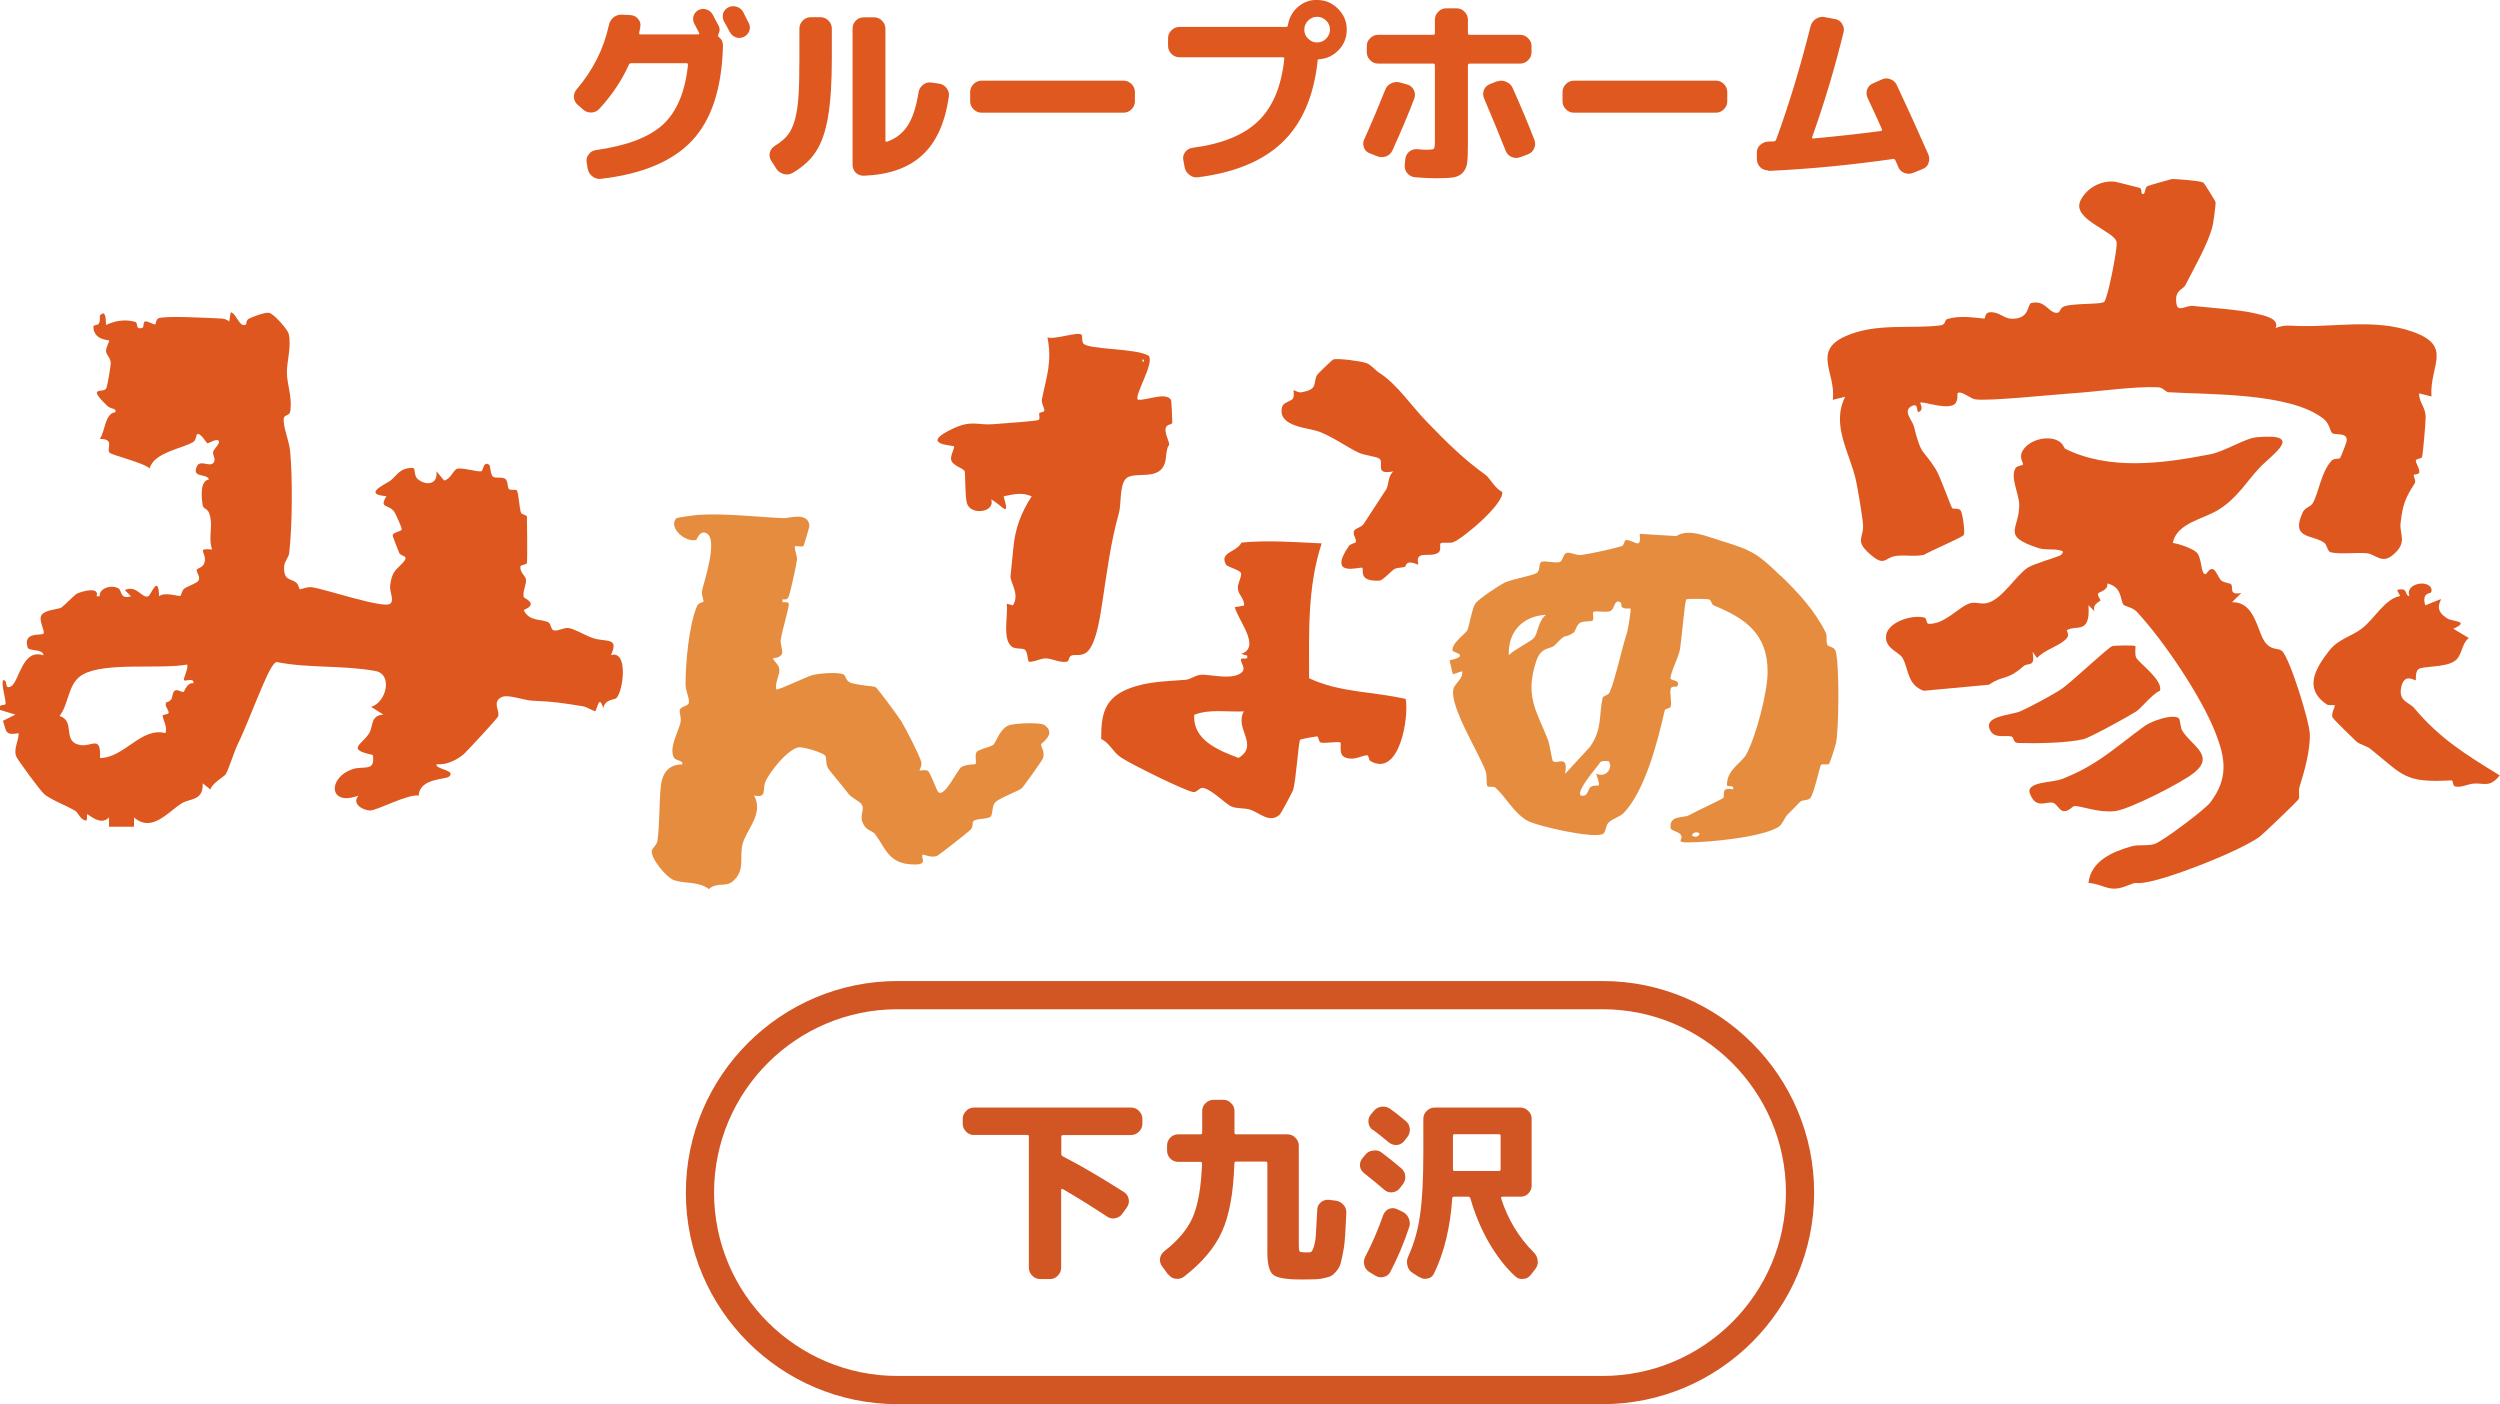<?xml version="1.0" encoding="UTF-8"?>
<svg id="_レイヤー_1" data-name="レイヤー 1" xmlns="http://www.w3.org/2000/svg" viewBox="0 0 177.26 99.56">
  <defs>
    <style>
      .cls-1 {
        fill: #d25623;
      }

      .cls-2 {
        fill: #e58c3e;
      }

      .cls-3 {
        fill: #de5820;
      }

      .cls-4 {
        fill: #dd571e;
      }
    </style>
  </defs>
  <path class="cls-3" d="M51.74,2.27c-.08-.17-.22-.42-.41-.76-.09-.19-.11-.37-.06-.56.07-.2.19-.34.38-.43.19-.09.38-.11.59-.04s.35.19.45.36c.05.09.11.23.2.41.09.18.16.3.2.38.09.19.11.37.04.56-.07.19-.19.33-.38.42-.19.09-.38.11-.57.04-.19-.07-.33-.19-.43-.38ZM41.35,7.77l-.39-.34c-.16-.14-.25-.32-.27-.53,0-.22.06-.42.2-.57,1.16-1.36,1.92-2.87,2.28-4.54.05-.22.15-.41.32-.55.18-.14.38-.21.6-.2l.63.03c.21.02.39.11.53.28.14.16.19.34.15.55,0,.05-.02.12-.04.22-.02.09-.03.16-.04.21-.02.07.01.11.1.11h4.09s.05-.01.06-.04c.02-.03.02-.05,0-.07-.04-.07-.09-.17-.17-.32-.07-.15-.13-.26-.17-.32-.09-.18-.11-.36-.06-.55.07-.2.19-.34.36-.43.19-.09.37-.11.56-.04.2.07.35.19.45.38.05.08.11.21.2.38.08.16.15.28.2.36.11.21.11.42-.01.66-.04.07-.02.14.04.18.2.15.29.35.29.6-.07,3.01-.8,5.25-2.18,6.73-1.37,1.47-3.53,2.38-6.47,2.72-.22.03-.42-.03-.6-.17-.18-.13-.29-.31-.34-.53l-.07-.46c-.04-.21,0-.41.14-.57.13-.18.3-.28.52-.31,2.17-.3,3.74-.9,4.73-1.79.99-.91,1.59-2.32,1.79-4.24,0-.08-.03-.13-.1-.13h-3.92c-.08,0-.14.04-.17.11-.51,1.13-1.21,2.17-2.09,3.12-.15.17-.34.26-.57.27-.22,0-.42-.06-.59-.21ZM61.23,12.46c-.21,0-.4-.07-.56-.22-.15-.16-.22-.35-.22-.56V2.03c0-.21.07-.4.22-.56.16-.16.35-.24.56-.24h.76c.21,0,.4.08.55.24.16.16.24.35.24.56v7.94c0,.07.04.09.13.07.63-.22,1.11-.61,1.46-1.15.35-.55.6-1.33.76-2.35.04-.21.14-.39.31-.52.17-.14.36-.2.57-.17l.57.08c.21.03.39.13.53.31s.2.37.17.59c-.27,1.88-.9,3.27-1.89,4.17-.98.91-2.36,1.39-4.14,1.46ZM55.06,11.98l-.38-.59c-.11-.18-.14-.37-.1-.57.06-.21.18-.36.36-.48.39-.24.7-.49.91-.76.21-.26.39-.63.52-1.12.13-.49.21-1.06.25-1.69.04-.63.06-1.52.06-2.65v-2.1c0-.21.08-.4.24-.56s.35-.24.56-.24h.7c.21,0,.4.08.56.24s.24.35.24.56v2.1c0,1.75-.09,3.13-.27,4.16-.17,1.02-.45,1.83-.84,2.44-.38.6-.94,1.11-1.67,1.54-.2.11-.41.14-.63.08-.21-.06-.39-.18-.52-.36ZM69.59,7.99c-.21,0-.4-.08-.56-.24s-.24-.35-.24-.56v-.67c0-.21.08-.4.24-.56.16-.16.35-.24.56-.24h10.08c.21,0,.4.08.56.24.16.16.24.35.24.56v.67c0,.21-.08.4-.24.56-.16.16-.35.24-.56.24h-10.08ZM92.75,2.74c.18.18.39.27.64.27s.47-.09.64-.27.27-.39.27-.64-.09-.47-.27-.64c-.18-.18-.39-.27-.64-.27s-.47.09-.64.27c-.18.18-.27.39-.27.64s.09.47.27.64ZM93.39,0c.58,0,1.07.21,1.48.62.41.41.62.91.62,1.48s-.19,1.04-.57,1.44c-.37.4-.84.62-1.39.66-.08,0-.11.04-.11.13,0,0,0,.03-.01.06v.07c-.29,2.46-1.13,4.35-2.52,5.66-1.38,1.31-3.36,2.12-5.95,2.45-.22.03-.43-.03-.6-.17-.18-.13-.29-.3-.34-.52l-.1-.53c-.04-.21,0-.39.13-.56.13-.18.3-.28.52-.31,2.08-.27,3.63-.9,4.65-1.88,1.03-.98,1.65-2.45,1.86-4.41.02-.08-.01-.13-.1-.13h-7.34c-.21,0-.4-.08-.56-.24-.16-.16-.24-.35-.24-.56v-.56c0-.21.08-.4.24-.55.16-.16.35-.24.56-.24h7.56c.08,0,.12-.04.14-.11.07-.51.3-.94.69-1.29.39-.35.85-.52,1.39-.52ZM101.26,10.61c.23,0,.37-.02.41-.07.05-.06.07-.22.07-.5v-5.42c0-.07-.04-.11-.11-.11h-3.92c-.21,0-.4-.08-.56-.24-.16-.16-.24-.35-.24-.56v-.45c0-.21.08-.4.24-.55.16-.16.35-.24.56-.24h3.92c.08,0,.11-.04.11-.13v-.95c0-.21.08-.4.24-.56.16-.16.34-.24.56-.24h.74c.22,0,.4.08.56.24.16.16.24.35.24.56v.95c0,.08.04.13.13.13h3.58c.22,0,.4.08.56.24.16.15.24.33.24.55v.45c0,.21-.08.4-.24.56-.16.16-.35.24-.56.24h-3.58c-.08,0-.13.04-.13.11v5.71c0,.57-.02.99-.06,1.26-.04.27-.15.49-.32.67-.18.18-.4.28-.67.32-.26.04-.67.06-1.23.06-.33,0-.82-.02-1.47-.07-.22-.02-.4-.12-.55-.29-.14-.17-.2-.36-.18-.57l.04-.42c.02-.21.11-.39.27-.53.17-.14.36-.2.57-.18.34.03.6.04.78.04ZM97.13,10.88c-.21-.08-.35-.22-.42-.42-.08-.21-.07-.41.03-.6.57-1.27,1.06-2.44,1.48-3.5.08-.21.22-.35.42-.45.2-.1.42-.12.63-.06l.53.15c.21.07.36.2.45.39.09.19.1.38.03.59-.42,1.11-.94,2.34-1.55,3.68-.09.21-.25.35-.46.43-.21.07-.41.07-.62-.01l-.52-.21ZM106.17,5.77c.21-.07.41-.07.62.03.21.08.37.23.46.43.58,1.3,1.1,2.53,1.55,3.7.07.21.07.41-.03.6-.08.2-.23.33-.43.41l-.56.21c-.2.07-.41.07-.62-.03-.2-.09-.33-.24-.41-.45-.47-1.19-.98-2.42-1.53-3.71-.08-.2-.08-.39,0-.59.08-.2.23-.33.43-.41l.5-.2ZM111.59,7.99c-.22,0-.4-.08-.56-.24-.16-.16-.24-.35-.24-.56v-.67c0-.21.08-.4.24-.56.16-.16.35-.24.56-.24h10.08c.22,0,.4.08.56.24.16.16.24.35.24.56v.67c0,.21-.08.4-.24.56-.16.16-.35.24-.56.24h-10.08ZM125.38,12.08c-.21,0-.4-.06-.56-.21-.16-.16-.24-.35-.25-.56v-.43c-.02-.22.05-.42.2-.57.16-.16.35-.25.57-.27.05,0,.12-.01.21-.01h.22c.07,0,.13-.05.17-.14.9-2.45,1.71-5.13,2.44-8.04.06-.21.18-.38.36-.5.2-.13.4-.18.62-.14l.76.14c.22.04.38.15.49.34.12.18.16.37.11.57-.6,2.47-1.34,4.96-2.23,7.46-.02.07,0,.1.07.1,1.76-.16,3.36-.34,4.8-.53.08-.02.11-.07.07-.14-.18-.41-.51-1.15-1.01-2.21-.09-.2-.1-.4-.03-.6.08-.21.22-.35.42-.43l.63-.28c.21-.09.41-.1.6-.01.21.07.35.21.45.41.76,1.62,1.51,3.27,2.24,4.93.08.21.08.41,0,.62-.07.2-.21.33-.42.41l-.67.27c-.2.08-.41.08-.62,0-.21-.08-.35-.23-.43-.43-.02-.06-.05-.14-.1-.24-.05-.1-.08-.18-.1-.22-.04-.07-.09-.11-.15-.1-3.07.44-6.02.72-8.86.85Z"/>
  <g>
    <path class="cls-4" d="M154.47,50.91c.13.1.12.68.26.9.67,1.07,2.32,1.75.88,2.95-.85.71-4.62,2.63-5.64,2.75-1.18.14-2.39-.37-2.87-.36-.18,0-.42.45-.84.35-.27-.07-.45-.54-.73-.59-.48-.08-1.18.47-1.6-.64-.32-.85,1.58-.77,2.23-1.02,2.57-.98,3.89-2.32,5.93-3.79.46-.33,1.94-.86,2.39-.54Z"/>
    <path class="cls-4" d="M151.4,45.8c.05.05-.06.54.06.82.16.36,1.92,1.59,1.69,2.35-.6.28-1.3,1.22-1.69,1.48-.46.3-3.29,1.86-3.73,1.96-1.19.28-3.37.31-4.63.27-.4-.01-.28-.41-.48-.46-.48-.12-1.19.18-1.51-.44-.53-1.04,1.46-1.05,2.15-1.35.6-.26,2.28-1.16,2.9-1.57.68-.45,3.33-2.98,3.62-3.05.23-.05,1.56-.07,1.61,0Z"/>
    <path class="cls-4" d="M156.21,12.92c.07.05.87,1.33.88,1.41.03.17-.15,1.44-.21,1.69-.31,1.27-1.3,2.95-1.93,4.2-.17.33-.82.34-.62,1.38.11.54.7.04,1.15.09,1.2.13,3.32.27,4.37.52.64.15,1.8.36,1.5,1.05.33-.14.69-.19,1.05-.17,2.91.19,5.9-.57,8.72.45s1.13,2.39,1.28,4.57l-.88-.22c0,.66.44.93.47,1.65.01.32-.19,2.6-.25,2.84-.04.17-.45.14-.45.27,0,.23.28.55.25.85-.02.14-.37.13-.39.17-.06.12.2.39.05.62-.61.96-.84,1.43-.99,2.8-.09.86.54,1.36-.57,2.28-.76.63-1.21-.07-1.8-.14-.67-.08-1.91.09-2.58-.07-.24-.05-.25-.52-.47-.68-.81-.6-2.41-.22-1.52-2.15.16-.35.57-.39.72-.66.43-.77.58-2.18,1.32-3,.18-.2.51-.1.61-.19.05-.05.47-1.14.47-1.21.07-.65-.78-.39-1.03-.56-.13-.09-.17-.67-.63-1.03-2.36-1.85-8.08-1.69-10.98-1.87-.19-.01-.4-.33-.69-.35-1.79-.08-4.16.3-6.19.43-1.32.09-5.98.58-6.85.42-.3-.05-1-.65-1.22-.43-.05.05.11.69-.36.86-.7.25-2.09-.3-2.29-.19-.03.02.3.52-.11.66-.18.07.02-.64-.44-.44-.76.32,0,1.04.1,1.45.54,2.19.62,1.55,1.57,3.08.31.5,1.05,2.63,1.15,2.73s.47-.05.61.19.29,1.42.22,1.7c-.04.15-2.4,1.15-2.83,1.42-.64.14-1.29,0-1.93.07-.88.09-.81.84-1.9-.12s-.46-1.1-.49-2.04c-.02-.46-.37-2.57-.5-3.16-.43-1.99-1.79-3.93-.77-5.96l-.88.22c.25-1.9-1.48-3.45.9-4.51,2.16-.97,4.63-.5,6.74-.77.4-.05.27-.39.48-.45.89-.26,1.79-.11,2.62-.03.11,0,0-.43.42-.45.68-.03.96.45,1.52.46,1.32.03,1.1-1.04,1.39-1.11.95-.24,1.18.6,1.74.69.37.06.22-.34.64-.47.72-.22,2.52-.11,2.79-.3.24-.17.94-3.7.89-4.22-.08-.8-3.24-1.61-2.56-2.98.43-.87,1.44-1.43,2.42-1.33.15.02,1.38.35,1.74.43.26.06.05.43.26.45.19.02.11-.43.32-.56.08-.05,1.63-.48,1.72-.5.23-.03,2.06.13,2.2.23Z"/>
    <path class="cls-4" d="M146.39,31.8c3.15,1.58,6.95,1.07,10.33.41.99-.19,2.49-1.13,3.22-1.2,3.62-.35,1.11,1.24.22,2.21-.97,1.06-1.56,2.11-2.84,2.91-1.13.71-2.98.94-3.26,2.37.44.05,1.38.39,1.67.65.42.39.29,1.57.65,1.56.09,0,.28-.48.55-.34.23.12.36.6.56.78.22.2.6.17.71.29.17.2-.2.8.72.6l-.66.66c1.73-.04,1.77,2.28,2.45,2.97.45.46.82.24,1.1.5.55.5,1.97,5.07,1.97,5.93,0,1.23-.38,2.56-.74,3.71-.09.29.03.69-.05.84-.09.17-2.59,2.55-2.8,2.7-1.49,1.04-6.3,2.93-8.08,3.22-.89.14-.43-.12-1.32.24-1.27.51-1.53-.1-2.71-.21.18-1.55,1.68-2.2,3.05-2.59.52-.15,1.05,0,1.61-.16s3.61-2.46,3.97-2.94c1.31-1.72,1.09-3.13.37-4.97-1.03-2.61-3.69-6.54-5.58-8.57-.3-.32-.85-.37-.94-.5-.25-.37-.08-1.25-1.15-1.5.1.48-.59.61-.64.7-.09.16.15.38.16.51,0,.06-.63.26-.41.77l-.44-.44c.15,2.13-.87,1.36-1.54,1.78-.02.01.2.31.02.54-.43.55-1.64.84-2.12,1.43l-.33-.44c.24,1.15-.32.73-.64,1.02-1.21,1.06-1.4.59-2.44,1.31l-4.64.43c-1.17-.44-1.04-1.5-1.48-2.31-.24-.44-1.17-.64-1.19-1.47-.02-1.04,1.78-1.65,2.73-1.41.17.04.14.44.28.44,1.16.07,2.19-1.25,2.97-1.46.43-.12.74.12,1.26-.03,1.05-.31,1.98-1.95,2.83-2.5.4-.26,2.24-.79,2.33-.88.26-.26.17-.3-.21-.37s-.91.02-1.38-.13c-2.7-.88-1.33-1.31-1.36-3.1-.01-.73-.67-1.96-.25-2.58.11-.16.47-.17.52-.24s-.26-.44-.09-.85c.34-.81,1.62-1.22,2.44-.9.51.2.53.55.62.59Z"/>
    <path class="cls-4" d="M172.37,42.01c-.05.07-.68,0-.41.91l1.1-.44c.09.09-.61.74.5,1.39.36.21,1.62.16.39.71l1.1.66c-.55.41-.44,1.25-1.02,1.64-.68.46-2.2.33-2.54.56-.26.18-.17.75-.21.79-.05.06-.85-.6-1.04.59-.15.93.58.96.94,1.39,1.82,2.17,3.67,3.3,6.06,4.77-.72.9-1.12.52-1.85.58-.43.03-.89.31-1.32.2-.17-.04-.13-.43-.24-.43-3.35.19-3.39-.33-5.76-2.23-.28-.23-.7-.27-1.01-.54-.17-.15-1.6-1.56-1.66-1.67-.16-.31.22-.8.13-.89-.03-.03-.39.06-.58-.07-1.6-1.1-.81-2.49.18-3.77.68-.88,1.59-1.01,2.38-1.63.85-.67,1.6-2.08,2.67-2.27l-.22-.43c.85-.21.48.38.88.44-.35-.86,1.26-1.21,1.55-.55.03.11.03.21-.03.3Z"/>
    <path class="cls-2" d="M56.99,38.7c-.11.12-.57-.03-.62.03-.09.08.17.71.14.96-.03.32-.49,2.42-.6,2.64-.09.19-.26.19-.43.16v.21c.15,0,.45-.04.45.13,0,.35-.48,1.88-.57,2.52-.05.35.16.77.1.97-.11.35-.62.33-.64.36-.07.08.41.43.44.77.04.42-.33.95-.22,1.43.09.1,2.18-.92,2.59-1.02.46-.11,1.84-.24,2.21-.02.12.07.12.4.43.55.43.19,1.72.27,1.8.32.17.11,1.67,2.15,1.85,2.45.36.62,1.18,2.21,1.39,2.82.1.31-.14.62-.11.64.06.04.43-.08.6.05.17.12.63,1.42.73,1.5.46.38,1.35-1.6,1.64-1.78.35-.22.95-.17,1-.22.09-.1-.07-.58.06-.82s1.03-.37,1.22-.56.47-1.19,1.14-1.38c.44-.13,2.16-.21,2.47,0,.88.63-.24,1.28-.24,1.36,0,.27.27.47.14.98-.03.13-1.42,2.07-1.52,2.15-.27.2-1.58.69-1.88.99-.24.25-.15.84-.32,1.01-.2.2-1.01.11-1.23.33-.09.09.01.42-.2.61-.24.22-2.18,1.75-2.34,1.83-.43.21-1-.13-1.05-.07-.19.23.57.83-1,.67-1.46-.15-1.7-1.25-2.39-2.15-.12-.16-.49-.23-.7-.51-.52-.69.01-1.11-.21-1.54-.14-.26-.71-.46-.98-.81-.43-.56-1.04-1.27-1.38-1.72-.25-.33-.12-.75-.25-.96s-1.64-.68-1.95-.58c-.79.24-1.89,1.62-2.26,2.36-.3.6.16,1.24-.83,1.05.71,1.32-.58,2.43-.83,3.48-.22.94.23,1.85-.71,2.62-.49.4-1.11.02-1.67.53-.77-.58-1.61-.35-2.46-.63-.54-.17-1.69-1.58-1.58-2.09.04-.2.36-.41.4-.72.15-1.07.12-2.61.22-3.71.09-1,.48-1.68,1.54-1.69.04-.37-.5-.18-.64-.58-.25-.71.31-1.62.5-2.34.1-.37-.09-.77-.04-.93.09-.3.59-.27.64-.5.07-.33-.23-.86-.23-1.29-.01-1.5.24-4.25.81-5.58.11-.26.45-.28.46-.31.04-.08-.17-.49-.09-.85.19-.74,1.09-3.51.35-3.98-.53-.33-.72.44-.79.45-.87.16-1.96-.94-1.4-1.54.06-.06,1.4-.24,1.65-.25,2-.1,3.91.15,5.97.24.37.02,1.75-.48,1.82.55,0,.07-.37,1.36-.42,1.41Z"/>
    <path class="cls-4" d="M17.46,23.01s-.02-.3.18-.41c.27-.14,1.15-.47,1.43-.42.35.06,1.32,1.18,1.4,1.49.21.87-.14,1.98-.13,2.77s.38,1.69.25,2.68c-.06.44-.48.22-.48.63,0,.64.39,1.52.46,2.24.18,1.85.16,5.35-.07,7.25-.04.3-.32.53-.35.91-.06,1.03.44.85.83,1.14.19.14.23.47.27.49.05.03.53-.2.89-.14,1,.16,4.99,1.5,5.5,1.18.36-.23-.03-.83.02-1.28.13-1.01.36-1.07.86-1.59.58-.61-.08-.46-.21-.74-.07-.17-.48-1.19-.47-1.26.06-.24.66-.26.65-.44,0-.08-.44-1.1-.54-1.23-.42-.56-1.09-.21-.55-1.1-1.75-.13-.05-.85.28-1.1.46-.35.65-.92,1.59-.9.21,0,.05.53.34.78.58.5,1.47.42,1.33-.55l.55.66c.46-.09.65-.74.91-.83.34-.11,1.39.22,1.72.18.14-.02.15-.79.58-.45.06.05.08.72.27.84s.62-.02.85.14.13.6.27.73c.11.1.46,0,.55.09.12.11.18,1.21.29,1.56.06.18.42.17.43.3.01.35.04,3.04,0,3.27-.02.16-.45.14-.46.26-.05.44.35.66.39.91.06.35-.24.79-.16,1.26.02.1,1.12.47,0,.92.39.86,1.31.61,1.77.89.17.11.16.52.37.56.3.06.7-.21,1.04-.17.38.04,1.22.54,1.69.7.99.34,1.91-.1,1.32,1.22,1.24-.38.88,2.56.38,3.05-.12.12-.8.06-.93.71-.31-1.04-.41.1-.57.21-.06.04-.6-.3-.86-.34-1.47-.23-1.96-.33-3.62-.4-.59-.03-1.68-.46-2.13-.26-.75.34-.11,1.01-.28,1.39-.08.17-2.28,2.55-2.48,2.71-.55.42-1.18.72-1.88.67-.13.35,1.44.42.88.88-.26.21-2.09.11-2.14,1.34-.79-.12-3.01,1.08-3.46,1.06-.57-.04-1.3-.49-.81-1.06-2.11.8-2.22-1.25-.43-1.87.76-.27,1.65.23,1.44-1.01-1.92-.41-.77-.7-.25-1.55.29-.47.07-1.27,1.01-1.31l-.88-.55c1.09-.31,1.55-2.31.32-2.54-2.34-.43-4.71-.18-7.03-.64-.36.11-.99,1.71-1.18,2.15-.55,1.28-1.02,2.56-1.6,3.76-.23.48-.58,1.62-.8,2.02-.11.21-.97.63-1.1,1.11l-.55-.44c.06,1.25-.89,1.06-1.47,1.41-1,.62-2.13,2.12-3.4,1.01v.66s-1.77,0-1.77,0v-.66c-.61.65-1.48-.27-1.55-.22-.04.03.05.48-.11.44-.38-.07-.52-.54-.71-.67-.57-.36-1.65-.75-2.2-1.18-.27-.21-1.97-2.52-2.03-2.74-.16-.57.2-1.05.19-1.6-.98.15-.84-.08-1.11-.88l.88-.44-1.11-.34c-.08-.51.37-.24.41-.43.05-.26-.3-1.28-.18-1.66.38-.1.05.67.55.44.6-.29.8-2.75,2.32-2.21-.01-.49-1.03-.27-1.12-.56-.35-1.15.97-.82,1.12-.98s-.39-.96-.13-1.33,1.17-.39,1.4-.52c.15-.09.98-.94,1.12-1,.41-.17,1.6-.5,1.38.2h.22c-.06-.61.9-.84,1.34-.55.24.16.09.79.88.55l-.44-.44c.85-.4,1.21.62,1.66.44.2-.08.72-1.64.77,0,.39-.34,1.4.03,1.51-.03.07-.04.11-.4.27-.51.28-.2.9-.38,1.01-.57.16-.27-.13-.55-.13-.75,0-.15.55-.12.59-.71s-.6-.84.51-.75c-.31-.9.11-1.61-.2-2.55-.13-.39-.43-.27-.48-.64-.08-.59-.18-1.67.46-1.78-.19-.45-1.2-.08-.88-.88.23-.6.96.09,1.22-.33.16-.25-.1-.52-.05-.74s.57-.63.37-.81c-.15-.13-.64.19-.78.2-.05,0-.5-.81-.74-.63-.04.03-.05.4-.25.53-.69.46-2.81.73-3.1,1.89-.35-.39-2.7-.95-2.85-1.13-.23-.29.41-.97-.68-.97.38-.54.35-1.82,1.1-1.89.09-.31-.32-.21-.56-.44-1.53-1.47-.29-.88-.09-1.25.09-.16.33-1.61.32-1.83-.02-.35-.31-.53-.33-.8-.02-.29.26-.73.22-.76-.06-.06-1.1-.02-1.12-.99,0-.12.32-.11.38-.2.14-.23.06-.56.08-.58.5-.58.41.63.44.66.65-.3,1.34-.42,2.06-.22.26.08-.03.55.48.44.2-.04.04-.45.24-.47.25-.02.58.26.72.2.02,0,.04-.33.19-.41.39-.22,3.63-.03,4.38,0,.24,0,.48.05.66.22l.11-.66c.44.1.61,1.15,1.09.86ZM13.27,47.12c-1.96.35-5.73-.19-7.37.69-1.11.6-.98,2.07-1.68,2.96,1.18.34.13,1.85,1.49,2.06.81.13,1.46-.74,1.38.92,1.76-.03,2.89-2.21,4.64-1.77.17-.43-.19-.97-.2-1.23,0-.11.43-.07.43-.22,0-.2-.3-.46-.19-.71,0-.02.24-.05.37-.23.1-.14.07-.48.24-.61.19-.15.52.13.63.08.08-.04.26-.7.7-.61.07-.43-.55-.12-.66-.22-.09-.08.32-.83.22-1.1Z"/>
    <path class="cls-2" d="M126.29,40.85c1.22,1.18,2.42,2.48,3.17,4.02.12.23-.02.64.12.87.07.12.47.12.57.41.28.84.24,5.63.02,6.59-.04.17-.42,1.36-.48,1.42-.1.1-.47-.02-.57.07-.09.08-.49,2.03-.76,2.35-.16.19-.54.13-.7.25-.06.04-.63.66-.9.91-.24.23-.35.69-.66.89-1.15.74-4.96,1.1-6.42,1.1-.98,0-.22-.21-.53-.57-.19-.22-.69-.27-.7-.45-.1-.93.9-.69,1.29-.9.5-.28,2.35-1.13,2.44-1.23.16-.18-.23-.81.7-.61.12-.37-.43-.12-.43-.31-.01-1.1,1.04-1.56,1.37-2.17.69-1.28,1.5-4.39,1.51-5.8.03-2.79-1.64-3.87-3.83-4.77-.15-.06-.16-.38-.32-.42-.23-.05-1.55-.06-1.61,0-.13.13-.34,2.99-.47,3.62-.1.51-.69,1.64-.65,2,.02.14.79.09.45.56-.01.02-.39-.06-.44.15-.09.37.09.86,0,1.26-.04.16-.4.13-.43.3-.48,2.13-1.37,5.63-2.89,7.24-.28.3-.82.41-1.09.7-.22.23-.17.62-.37.78-.53.41-4.77-.54-5.44-.95-.96-.59-1.56-1.77-2.22-2.32-.13-.11-.48-.01-.55-.09-.11-.12-.01-.75-.14-1.09-.53-1.41-2.54-4.54-2.28-5.8.08-.4.73-.74.62-1.27l-.66.22-.23-.99c1.52-.33.24-.59.22-.67-.14-.51.95-1.24,1.05-1.49.14-.35.33-1.54.56-1.87s1.74-1.33,2.14-1.51c.51-.22,2.01-.49,2.22-.66.26-.2.11-.73.35-.79.32-.09.89.12,1.26.02.24-.06.23-.57.51-.65.26-.07.67.2,1.03.15.67-.09,2.24-.43,2.87-.63.18-.06.17-.42.3-.43.56-.02,1.11.78.97-.44l2.59.16c.89-.56,2.17.03,3.2.34,2.24.68,2.62.95,4.23,2.51ZM114.92,42.73c-.49-.34-.4.49-.77.61-.34.11-1.05-.07-1.18.06-.07.07.06.49-.04.59-.11.11-.59.02-.86.15-.32.16-.34.61-.5.72-.77.5-.39-.11-1.32.88-.31.33-.99.05-1.35,1.21-.77,2.44.03,3.42.85,5.49.13.33.29,1.48.36,1.53.32.26,1.11-.53.86.9l1.78-1.93c.87-1.28.6-2.13.88-3.45.04-.18.4-.16.51-.42.43-1.03.83-3.02,1.24-4.28.05-.16.29-1.58.23-1.64-.04-.04-.37.06-.58-.08-.1-.07-.06-.32-.1-.34ZM109.63,43.59c-1.66.08-2.72,1.2-2.65,2.87.3-.35,1.57-.99,1.77-1.21.31-.33.3-1.26.88-1.66ZM114.05,53.97s-.6-.09-.64.16c-.2.29-1.65,1.93-1.34,2.27.55.15.49-.45.73-.61.46-.29.82.36.37-.94.78.37,1.23-.53.88-.88ZM120.46,59.06c-.31-.16-.59.14-.44.22.31.16.59-.14.44-.22Z"/>
    <path class="cls-4" d="M76.68,23.72c.08.07.01.47.13.63.35.46,3.84.33,4.65.89.39.56-1.07,2.82-.78,3.1.59.08,1.95-.57,2.34,0,.05.07.11,1.55.1,1.63-.02.18-.46.06-.48.47s.28.88.26,1.1c0,.06-.14-.03-.23.89-.19,1.94-2.35.81-2.9,1.58-.39.54-.27,1.77-.43,2.35-.6,2.12-.85,4.2-1.22,6.6-.13.84-.44,3.01-1.21,3.38-.37.18-.73.05-.94.14s-.16.4-.31.43c-.49.11-1.02-.21-1.51-.23-.34-.01-1.04.34-1.21.22-.08-.06-.07-.7-.28-.84-.16-.11-.57-.03-.83-.16-.82-.42-.33-2.27-.45-3.09l.44.11c.51-.79-.21-1.66-.17-2.06.06-.65.14-1.32.2-2,.13-1.4.54-2.49,1.3-3.67-.73-.31-1.26-.14-1.99,0,.48,1.64-.1.63-.88.22.31.92-1.45,1.16-1.72.28-.14-.44-.11-2.18-.16-2.28-.15-.26-.85-.36-.96-.81-.07-.3.28-.88.2-.95-.1-.09-2.53-.12-.05-1.27,1.31-.61,1.74-.22,2.79-.3.52-.04,3.11-.22,3.25-.3.16-.09,0-.37.07-.5.03-.05.34-.04.35-.18,0-.2-.23-.49-.17-.81.32-1.59.73-2.62.39-4.37.5.19,2.16-.43,2.41-.19ZM81.01,25.46v.22c.14-.07.14-.15,0-.22Z"/>
    <path class="cls-4" d="M97.82,26.45c1.22.78,2.26,2.33,3.31,3.42,1.52,1.57,2.62,2.66,4.24,3.83.22.16.67.98,1.14,1.17.19.8-2.73,3.28-3.46,3.57-.27.11-.78-.03-.91.09-.08.07.07.49-.15.65-.57.42-1.7-.26-1.42.86-.98-.4-.83.1-.95.14-.26.1-.54.05-.74.16-.22.13-.84.82-1.07.83-1.54.07-1.08-.74-1.22-.91-.1-.11-2.52.75-.96-1.53.12-.18.46-.22.5-.28.11-.2-.28-.55-.1-.84.1-.16.51-.23.66-.46.52-.79,1.14-1.74,1.61-2.47.16-.25.1-.93.5-1.26-1.42.29-.6-.63-1.01-.91-.22-.15-1.08-.22-1.51-.44-.92-.45-1.68-1.04-2.74-1.46-.75-.29-2.93-.33-2.65-1.7.08-.41.65-.44.78-.65.13-.19.02-.54.06-.59.02-.02.33.18.51.15,1.3-.21.82-.68,1.15-1.24.04-.07,1.06-1.06,1.14-1.09.31-.11,1.98.12,2.34.25s.64.52.95.71Z"/>
    <path class="cls-4" d="M93.72,38.5c-1.03,3.14-.9,6.3-.9,9.59,2.15,1.02,4.56.94,6.85,1.47.24,1.28-.43,5.57-2.49,4.41-.15-.09-.12-.42-.24-.42-.44.03-.91.39-1.53.17-.55-.19-.27-.97-.37-1.07s-1.05.07-1.39,0c-.17-.04-.14-.44-.27-.44-.06,0-1.15.19-1.19.24-.13.13-.29,2.92-.51,3.58-.06.17-.86,1.65-.93,1.72-.73.67-1.46-.14-2.1-.34-.43-.14-.89-.05-1.32-.22s-1.37-1.19-2-1.32c-.3-.06-.44.33-.72.29-.61-.09-4.34-1.94-5.09-2.43-.63-.41-.81-1.03-1.44-1.33-.01-1.7.2-2.9,1.97-3.58,1.38-.53,2.68-.5,4.02-.62.37-.03.71-.35,1.15-.36.6-.02,2.38.44,2.9-.25.2-.26-.24-.72-.11-.87.09-.11.52.13.42-.24l-.44-.11c1.44-.47-.14-2.28-.44-3.32l.66-.11c.05-.48-.41-.75-.44-1.22-.02-.38.27-.79.23-1.06-.03-.24-.97-.45-1.07-.63-.49-.89.71-.83,1.1-1.56,1.85-.18,3.82-.03,5.7.06ZM88.2,50.44c-1.17.06-2.4-.19-3.52.24-.13,1.78,1.71,2.53,3.14,3.06,1.49-.92-.31-2.07.37-3.29Z"/>
  </g>
  <g>
    <path class="cls-1" d="M69.06,80.48c-.21,0-.4-.08-.56-.24-.16-.16-.24-.35-.24-.56v-.35c0-.21.08-.4.24-.56.16-.16.35-.24.56-.24h11.14c.22,0,.4.08.56.24.16.16.24.35.24.56v.35c0,.21-.08.4-.24.56-.16.16-.35.24-.56.24h-4.82c-.08,0-.13.04-.13.11v1.22c0,.09.04.15.11.18,1.27.65,2.71,1.5,4.33,2.53.19.12.3.29.34.5.04.21,0,.4-.13.59l-.31.43c-.12.18-.29.29-.52.34-.22.04-.41,0-.59-.13-1.03-.68-2.07-1.33-3.14-1.95-.02,0-.04,0-.07.01-.02,0-.03.03-.03.06v5.52c0,.22-.08.4-.24.56-.15.16-.33.24-.55.24h-.7c-.21,0-.4-.08-.56-.24-.16-.16-.24-.35-.24-.56v-9.31c0-.07-.04-.11-.11-.11h-3.81ZM82.83,90.38l-.43-.59c-.13-.18-.18-.37-.15-.57.04-.21.15-.39.32-.52.95-.73,1.62-1.53,2-2.39.38-.88.6-2.15.66-3.82,0-.07-.04-.11-.13-.11h-1.57c-.21,0-.4-.08-.56-.24-.15-.16-.22-.35-.22-.56v-.35c0-.21.07-.4.22-.56.16-.16.35-.24.56-.24h1.58c.08,0,.13-.04.13-.11v-1.55c0-.21.08-.4.24-.55.16-.16.35-.24.56-.24h.7c.21,0,.4.08.55.24.16.15.24.33.24.55v1.55c0,.07.04.11.13.11h3.64c.21,0,.4.08.55.24.16.16.24.35.24.56v7.08c0,.24.02.39.07.43.05.04.19.06.43.06.18,0,.3,0,.36-.03.07-.03.13-.15.2-.36.07-.21.13-.51.15-.88s.06-.96.1-1.76c0-.21.09-.38.25-.52.17-.14.36-.2.57-.18l.48.06c.22.03.41.13.55.29.15.16.22.35.21.57-.03.63-.06,1.14-.08,1.54-.02.39-.06.77-.13,1.15-.07.36-.13.65-.18.85-.05.2-.14.38-.28.56-.14.18-.27.3-.38.36-.11.07-.3.13-.56.18-.25.06-.49.08-.7.08-.21,0-.51.01-.91.01-1.04,0-1.7-.11-1.97-.34-.27-.21-.41-.75-.41-1.6v-6.31c0-.07-.04-.11-.11-.11h-2.1c-.08,0-.13.04-.13.13-.06,2.08-.36,3.7-.88,4.84-.52,1.15-1.42,2.21-2.69,3.19-.18.13-.37.18-.59.15s-.39-.13-.52-.31ZM97.32,80.11c-.17-.13-.27-.3-.29-.52s.03-.41.17-.57l.2-.24c.15-.18.33-.28.55-.31.22-.03.43.02.62.15.33.23.69.52,1.11.87.17.14.26.32.28.55.02.21-.04.41-.18.59l-.22.28c-.14.17-.32.26-.53.28-.22,0-.41-.06-.57-.2-.39-.33-.76-.62-1.11-.88ZM96.72,83.18c-.17-.13-.27-.3-.29-.5-.02-.21.04-.41.18-.57l.2-.24c.14-.17.32-.27.55-.29.22-.04.43,0,.6.14.51.38.98.76,1.4,1.12.17.15.26.33.28.55.02.21-.04.41-.18.59l-.22.28c-.13.17-.31.26-.53.28-.22.02-.4-.04-.56-.18-.43-.37-.9-.76-1.41-1.16ZM99.05,85.73l.38.18c.21.1.36.26.45.46.09.21.11.42.04.63-.37,1.13-.82,2.19-1.34,3.18-.1.2-.26.32-.48.36-.21.06-.41.02-.6-.1l-.41-.25c-.19-.12-.31-.29-.36-.5-.05-.21-.02-.41.08-.6.48-.91.9-1.9,1.27-2.95.08-.2.21-.34.39-.42.2-.08.39-.08.57.01ZM100.64,90.56l-.49-.31c-.19-.12-.31-.29-.36-.52s-.04-.44.06-.64c.4-.88.68-1.84.83-2.9.16-1.05.24-2.53.24-4.42v-2.45c0-.21.08-.4.24-.55.16-.16.35-.24.56-.24h6.09c.21,0,.4.08.55.24.16.15.24.33.24.55v4.75c0,.21-.08.4-.24.56-.15.15-.33.22-.55.22h-1.29c-.07,0-.1.04-.08.13.47,1.47,1.24,2.75,2.31,3.82.17.17.26.36.28.59.03.21-.03.41-.17.59l-.32.41c-.13.18-.31.28-.53.29-.22.03-.41-.03-.57-.18-.68-.62-1.3-1.42-1.86-2.38-.56-.97-1-2.02-1.32-3.14-.02-.08-.07-.13-.15-.13h-1.01c-.08,0-.13.04-.13.11-.14,2.07-.57,3.85-1.29,5.33-.09.2-.24.32-.45.36-.21.06-.4.02-.57-.1ZM103.02,82.69v.21c0,.08.04.13.11.13h3.16c.07,0,.11-.04.11-.11v-2.39c0-.07-.04-.11-.11-.11h-3.16c-.07,0-.11.04-.11.11v2.17Z"/>
    <path class="cls-1" d="M113.63,99.56h-50c-8.27,0-15-6.73-15-15s6.73-15,15-15h50c8.27,0,15,6.73,15,15s-6.73,15-15,15ZM63.63,71.56c-7.17,0-13,5.83-13,13s5.83,13,13,13h50c7.17,0,13-5.83,13-13s-5.83-13-13-13h-50Z"/>
  </g>
</svg>